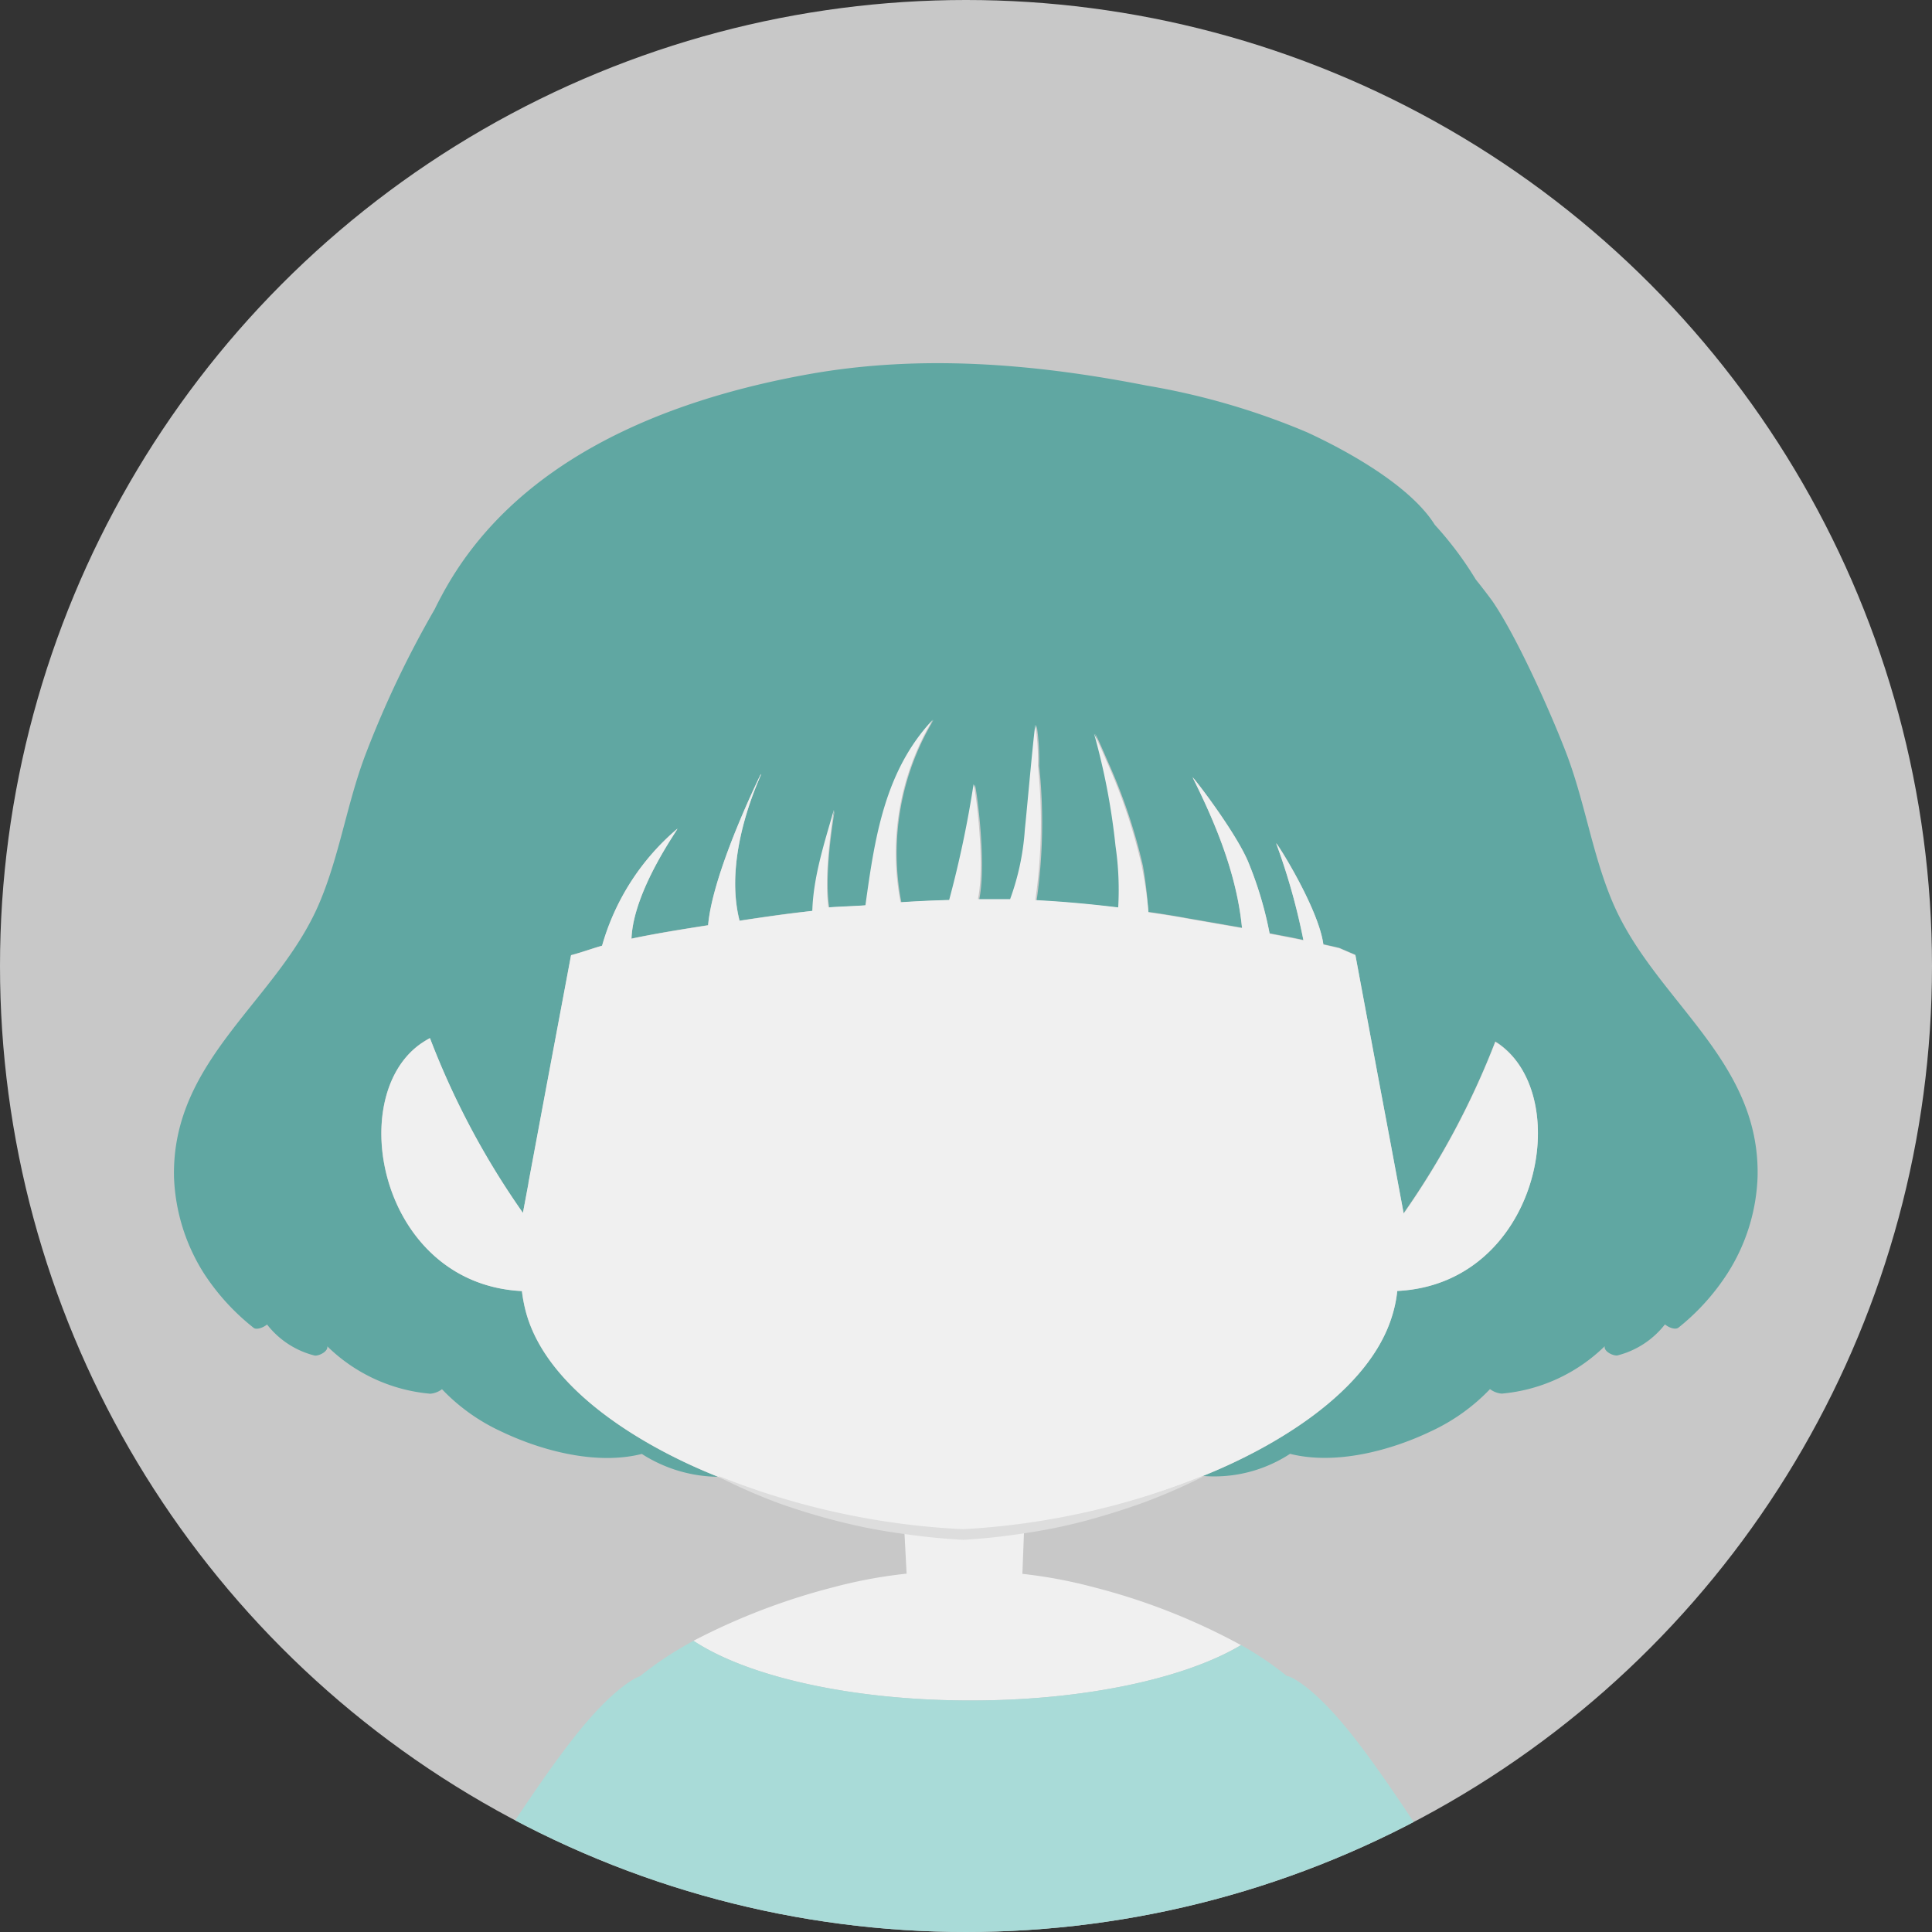 <svg id="Layer_1" data-name="Layer 1" xmlns="http://www.w3.org/2000/svg" xmlns:xlink="http://www.w3.org/1999/xlink" width="180" height="180" viewBox="0 0 180 180"><rect x="0" y="0" width="180" height="180" fill="#333333" stroke="none"/><defs><style>.cls-1{fill:none;}.cls-2{fill:#c8c8c8;}.cls-3{clip-path:url(#clip-path);}.cls-4{fill:#f0f0f0;}.cls-5{fill:#a9dbd8;}.cls-6{fill:#60a7a2;}.cls-7{fill:#ddd;}</style><clipPath id="clip-path"><circle class="cls-1" cx="90" cy="90" r="90"/></clipPath></defs><circle class="cls-2" cx="90" cy="90" r="90"/><g class="cls-3"><path class="cls-4" d="M115.62,153.27c-5.17,3.09-14.52,5.16-25.19,5.16-11.12,0-20.79-2.24-25.82-5.56a60.68,60.68,0,0,1,13.07-5,44.54,44.54,0,0,1,12.09-1.5,44.61,44.61,0,0,1,12.1,1.5A59.31,59.31,0,0,1,115.62,153.27Z"/><path class="cls-4" d="M84,137.8l.47,8.87s.38,5.87,4.73,5.48c0,0,5.1.5,6-4.17l.39-10Z"/><polygon class="cls-4" points="135.34 208.84 129 174.76 116.8 178.87 122 208.84 135.34 208.84"/><polygon class="cls-4" points="57.59 208.84 62.79 178.87 50.59 174.76 44.25 208.84 57.59 208.84"/><path class="cls-5" d="M135.86,176.25a36.49,36.49,0,0,1-17.59,8.68,232.29,232.29,0,0,1-3.35,23.91H64.61a235.08,235.08,0,0,1-3.36-23.93,36.45,36.45,0,0,1-17.52-8.66s5.54-9,9.64-14.24c3.91-5,6.07-5.78,6.25-5.84h0a32.82,32.82,0,0,1,5-3.3c5,3.32,14.7,5.56,25.82,5.56,10.67,0,20-2.07,25.19-5.16a29.6,29.6,0,0,1,4.27,2.89H120s2.15.57,6.25,5.84S135.86,176.25,135.86,176.25Z"/><path class="cls-6" d="M163.75,109.63a17.85,17.85,0,0,1-2.8,9,21.09,21.09,0,0,1-4.58,5.07c-.29.21-.88,0-1.25-.31a8.15,8.15,0,0,1-4.42,2.89c-.42.07-1.31-.39-1.19-.86a15.68,15.68,0,0,1-9.6,4.42,2.12,2.12,0,0,1-1.09-.42,18.1,18.1,0,0,1-5.48,3.92c-3.77,1.81-8.89,3.18-13.15,2.11a12.89,12.89,0,0,1-8.13,2.06c6.45-2.58,15.55-7.78,17.68-15.05a11.81,11.81,0,0,0,.44-2.19c13.21-.65,16.62-18.13,9.37-23.09l-.24-.15a74.75,74.75,0,0,1-8.54,16l-1.27-6.81-1.09-5.8-2.14-11.47-1.49-.64c-.48-.12-1-.23-1.49-.34-.46-3.45-4.53-9.81-4.39-9.4a59.71,59.71,0,0,1,2.53,9c-1-.22-2.1-.42-3.15-.62a34.39,34.39,0,0,0-1.93-6.52c-1.12-2.84-5.42-8.38-5.23-8,2.2,4.43,4.11,9.11,4.59,14l-5.12-.89c-1.2-.22-2.4-.41-3.6-.58a39.57,39.57,0,0,0-.51-4.32,51.77,51.77,0,0,0-3.28-9.72c-.64-1.5-1.12-2.53-1.15-2.53a62.92,62.92,0,0,1,2,10.47,28.3,28.3,0,0,1,.25,5.72c-2.56-.31-5.14-.55-7.72-.68a50.92,50.92,0,0,0,.24-12.53,21.59,21.59,0,0,0-.22-3.67h0a.34.34,0,0,1,0-.1c-.08-.41-.8,7.75-1,9.75a23.35,23.35,0,0,1-1.37,6.46c-1,0-2,0-3,0,.75-3.54-.35-11-.41-10.68a99.89,99.89,0,0,1-2.31,10.73q-2.28.06-4.53.21a24.13,24.13,0,0,1,3-17c-4.5,4.78-5.41,11.07-6.27,17.28-.71.07-2.73.13-3.45.2-.55-3.48.61-9.46.5-9.06-.83,3.07-1.85,6.19-2,9.38L74.43,85c-1.83.22-3.67.49-5.52.77-1.66-6.47,2.25-14,2-13.65l-.06.07s-4.44,9-4.87,14c-2.4.38-4.77.75-7.14,1.25.18-4.61,4.58-10.5,4.26-10.23a22.23,22.23,0,0,0-7,10.89c-.91.25-1.9.62-2.89.88l-2.32,12.38-1.65,8.85v.05L48.72,113a74.52,74.52,0,0,1-8.67-16.29c-.26.14-.52.3-.79.48-7.25,5-3.85,22.43,9.36,23.09a13.93,13.93,0,0,0,.44,2.19c2.15,7.33,11.38,12.56,17.86,15.12a13.39,13.39,0,0,1-7.12-2.13c-4.26,1.07-9.37-.3-13.14-2.11a18,18,0,0,1-5.48-3.92,2.12,2.12,0,0,1-1.09.42,15.65,15.65,0,0,1-9.6-4.42c.11.47-.78.93-1.19.86a8.11,8.11,0,0,1-4.42-2.89c-.37.31-1,.52-1.25.31A21.13,21.13,0,0,1,19,118.64a17.94,17.94,0,0,1-2.79-9C16,98.6,26,93.17,29.81,84c1.88-4.49,2.56-9.38,4.33-13.93A94.13,94.13,0,0,1,40.5,56.76s0,0,0,0c.2-.42.42-.84.64-1.25,6.71-12.59,20.76-18.22,34.11-20.63,10.52-1.9,21.18-1,31.62,1.05a66.74,66.74,0,0,1,14.87,4.33c3.79,1.74,9.67,5,11.94,8.64A32.21,32.21,0,0,1,137.5,54c.55.68,1.07,1.36,1.54,2,2.28,3.32,5.36,10.22,6.82,14,1.77,4.55,2.45,9.44,4.33,13.93C154.05,93.17,164,98.6,163.75,109.63Z"/><path class="cls-4" d="M130.18,120.28a11.81,11.81,0,0,1-.44,2.19c-2.13,7.27-11.23,12.47-17.68,15.05l-.18.08a70.56,70.56,0,0,1-22.2,5,70.21,70.21,0,0,1-22.75-5h0c-6.48-2.56-15.71-7.79-17.86-15.12a13.93,13.93,0,0,1-.44-2.19c-13.21-.66-16.61-18.13-9.36-23.09.27-.18.53-.34.79-.48A74.52,74.52,0,0,0,48.72,113l.51-2.74v-.05l1.65-8.85L53.2,89c1-.26,2-.63,2.89-.88a22.23,22.23,0,0,1,7-10.89c.32-.27-4.08,5.62-4.26,10.23,2.37-.5,4.74-.87,7.14-1.25.43-5,4.87-14,4.87-14l.06-.07c.26-.33-3.65,7.18-2,13.65,1.85-.28,3.69-.55,5.52-.77l1.26-.16c.1-3.19,1.12-6.31,2-9.38.11-.4-1,5.58-.5,9.06.72-.07,2.74-.13,3.45-.2.86-6.21,1.77-12.5,6.27-17.28a24.13,24.13,0,0,0-3,17q2.25-.15,4.53-.21A99.89,99.89,0,0,0,90.7,73.09c.06-.36,1.16,7.14.41,10.68,1,0,2,0,3,0a23.35,23.35,0,0,0,1.37-6.46c.21-2,.93-10.16,1-9.75a.34.34,0,0,0,0,.1h0a21.59,21.59,0,0,1,.22,3.67,50.92,50.92,0,0,1-.24,12.53c2.58.13,5.16.37,7.72.68a28.3,28.3,0,0,0-.25-5.72,62.92,62.92,0,0,0-2-10.47s.51,1,1.15,2.53a51.77,51.77,0,0,1,3.28,9.72A39.57,39.57,0,0,1,107,85c1.2.17,2.4.36,3.6.58l5.12.89c-.48-4.93-2.39-9.61-4.59-14-.19-.39,4.11,5.15,5.23,8a34.39,34.39,0,0,1,1.93,6.52c1,.2,2.11.4,3.15.62a59.71,59.71,0,0,0-2.53-9c-.14-.41,3.93,5.95,4.39,9.4.5.11,1,.22,1.49.34l1.49.64,2.14,11.47,1.09,5.8,1.27,6.81a74.75,74.75,0,0,0,8.54-16l.24.15C146.8,102.15,143.39,119.63,130.18,120.28Z"/><path class="cls-7" d="M112,137.62a54.88,54.88,0,0,1-5.27,2.3c-1.8.66-3.63,1.23-5.49,1.74a51.47,51.47,0,0,1-5.65,1.17q-2.86.45-5.76.63h-.08c-2-.1-3.94-.31-5.9-.6a51.69,51.69,0,0,1-5.8-1.14Q75.2,141,72.42,140A54.88,54.88,0,0,1,67,137.62a0,0,0,1,1,0-.09,70.05,70.05,0,0,0,22.74,4.94h0A70,70,0,0,0,112,137.53a0,0,0,0,1,.06,0A0,0,0,0,1,112,137.62Z"/></g></svg>